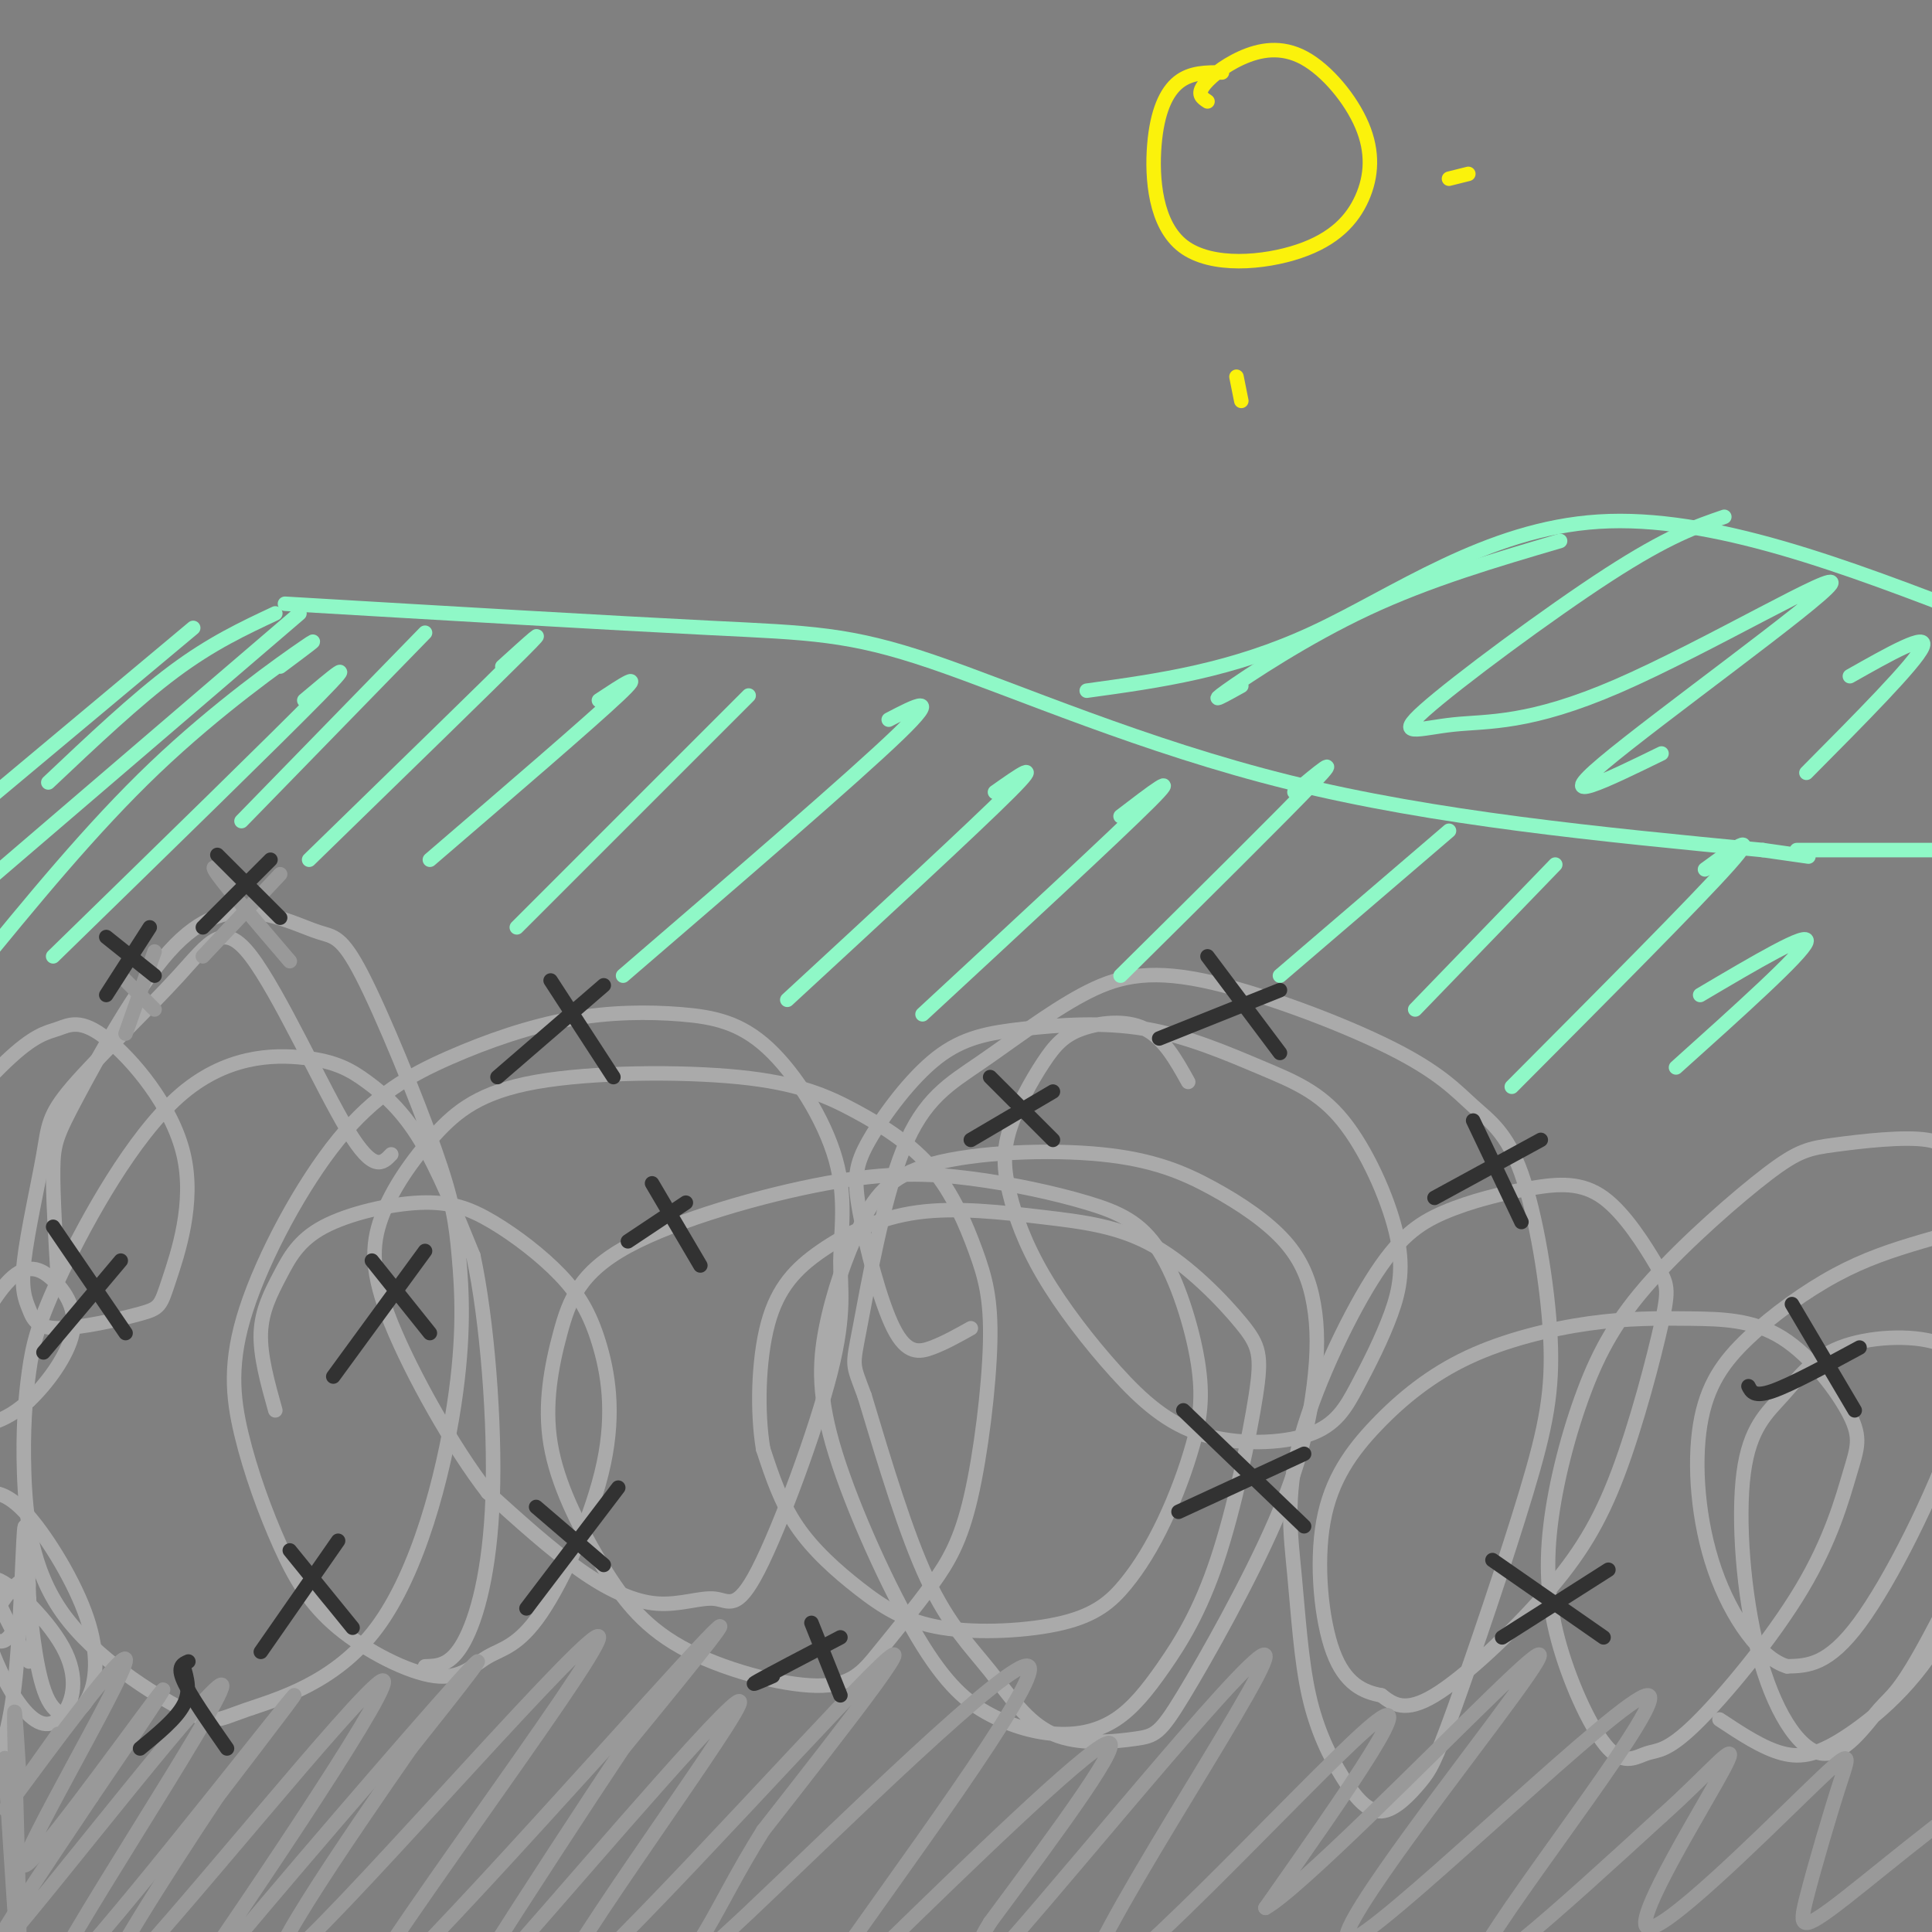 <svg viewBox='0 0 400 400' version='1.1' xmlns='http://www.w3.org/2000/svg' xmlns:xlink='http://www.w3.org/1999/xlink'><rect x="0" y="0" width="400" height="400" fill="#808080" stroke="none"/><g fill='none' stroke='#AAAAAA' stroke-width='3' stroke-linecap='round' stroke-linejoin='round'><path d='M12,265c-0.533,-8.859 -1.067,-17.718 -1,-23c0.067,-5.282 0.734,-6.986 5,-15c4.266,-8.014 12.130,-22.337 19,-30c6.870,-7.663 12.747,-8.665 18,-8c5.253,0.665 9.882,2.998 13,4c3.118,1.002 4.723,0.672 9,9c4.277,8.328 11.224,25.312 15,36c3.776,10.688 4.382,15.080 5,22c0.618,6.920 1.250,16.367 -1,31c-2.250,14.633 -7.381,34.451 -16,46c-8.619,11.549 -20.725,14.830 -27,17c-6.275,2.170 -6.720,3.231 -13,0c-6.280,-3.231 -18.393,-10.753 -25,-20c-6.607,-9.247 -7.706,-20.218 -8,-29c-0.294,-8.782 0.216,-15.375 1,-21c0.784,-5.625 1.843,-10.283 7,-21c5.157,-10.717 14.412,-27.493 24,-36c9.588,-8.507 19.508,-8.744 26,-8c6.492,0.744 9.556,2.470 13,5c3.444,2.530 7.270,5.866 11,12c3.730,6.134 7.365,15.067 11,24'/><path d='M98,260c2.869,13.298 4.542,34.542 4,50c-0.542,15.458 -3.298,25.131 -6,30c-2.702,4.869 -5.351,4.935 -8,5'/><path d='M57,292c-1.585,-5.662 -3.170,-11.325 -3,-16c0.170,-4.675 2.094,-8.363 4,-12c1.906,-3.637 3.794,-7.224 9,-10c5.206,-2.776 13.731,-4.743 20,-5c6.269,-0.257 10.281,1.195 15,4c4.719,2.805 10.144,6.964 14,11c3.856,4.036 6.141,7.951 8,14c1.859,6.049 3.292,14.233 1,25c-2.292,10.767 -8.307,24.119 -13,31c-4.693,6.881 -8.062,7.293 -11,9c-2.938,1.707 -5.445,4.711 -11,4c-5.555,-0.711 -14.156,-5.136 -20,-10c-5.844,-4.864 -8.930,-10.167 -12,-17c-3.070,-6.833 -6.126,-15.197 -8,-23c-1.874,-7.803 -2.568,-15.046 1,-26c3.568,-10.954 11.397,-25.621 19,-35c7.603,-9.379 14.978,-13.471 23,-17c8.022,-3.529 16.690,-6.495 25,-8c8.310,-1.505 16.261,-1.548 23,-1c6.739,0.548 12.267,1.689 18,7c5.733,5.311 11.670,14.793 14,23c2.330,8.207 1.054,15.139 1,21c-0.054,5.861 1.114,10.653 -2,23c-3.114,12.347 -10.511,32.251 -15,41c-4.489,8.749 -6.069,6.345 -9,6c-2.931,-0.345 -7.212,1.369 -12,1c-4.788,-0.369 -10.082,-2.820 -16,-7c-5.918,-4.180 -12.459,-10.090 -19,-16'/><path d='M101,309c-7.218,-9.299 -15.762,-24.545 -20,-35c-4.238,-10.455 -4.168,-16.118 -2,-22c2.168,-5.882 6.436,-11.983 11,-17c4.564,-5.017 9.424,-8.949 21,-11c11.576,-2.051 29.868,-2.220 42,-1c12.132,1.220 18.103,3.829 24,7c5.897,3.171 11.721,6.904 16,12c4.279,5.096 7.014,11.556 9,17c1.986,5.444 3.223,9.871 3,19c-0.223,9.129 -1.905,22.961 -4,32c-2.095,9.039 -4.603,13.284 -8,18c-3.397,4.716 -7.684,9.901 -11,14c-3.316,4.099 -5.663,7.112 -13,7c-7.337,-0.112 -19.665,-3.348 -28,-8c-8.335,-4.652 -12.679,-10.718 -17,-18c-4.321,-7.282 -8.620,-15.779 -10,-24c-1.380,-8.221 0.158,-16.164 2,-23c1.842,-6.836 3.987,-12.563 14,-18c10.013,-5.437 27.893,-10.582 41,-13c13.107,-2.418 21.442,-2.108 30,-1c8.558,1.108 17.338,3.014 24,5c6.662,1.986 11.206,4.051 15,10c3.794,5.949 6.839,15.782 8,23c1.161,7.218 0.438,11.820 -1,17c-1.438,5.180 -3.592,10.937 -6,16c-2.408,5.063 -5.069,9.433 -8,13c-2.931,3.567 -6.131,6.332 -13,8c-6.869,1.668 -17.408,2.241 -25,1c-7.592,-1.241 -12.236,-4.296 -17,-8c-4.764,-3.704 -9.647,-8.058 -13,-13c-3.353,-4.942 -5.177,-10.471 -7,-16'/><path d='M158,300c-1.290,-7.586 -1.017,-18.550 1,-26c2.017,-7.450 5.776,-11.387 11,-15c5.224,-3.613 11.913,-6.903 20,-8c8.087,-1.097 17.571,-0.000 26,1c8.429,1.000 15.801,1.904 23,6c7.199,4.096 14.223,11.383 18,16c3.777,4.617 4.306,6.563 3,15c-1.306,8.437 -4.447,23.363 -8,34c-3.553,10.637 -7.517,16.984 -11,22c-3.483,5.016 -6.485,8.701 -10,11c-3.515,2.299 -7.542,3.211 -12,3c-4.458,-0.211 -9.347,-1.544 -14,-4c-4.653,-2.456 -9.070,-6.034 -15,-16c-5.930,-9.966 -13.372,-26.321 -17,-38c-3.628,-11.679 -3.441,-18.681 -2,-26c1.441,-7.319 4.134,-14.956 7,-21c2.866,-6.044 5.903,-10.494 15,-13c9.097,-2.506 24.255,-3.069 35,-2c10.745,1.069 17.077,3.768 23,7c5.923,3.232 11.438,6.995 15,11c3.562,4.005 5.170,8.252 6,13c0.830,4.748 0.880,9.996 0,17c-0.880,7.004 -2.690,15.762 -8,28c-5.310,12.238 -14.119,27.956 -19,36c-4.881,8.044 -5.833,8.415 -10,9c-4.167,0.585 -11.550,1.384 -17,-1c-5.450,-2.384 -8.967,-7.949 -13,-13c-4.033,-5.051 -8.581,-9.586 -13,-19c-4.419,-9.414 -8.710,-23.707 -13,-38'/><path d='M179,289c-2.597,-7.043 -2.589,-5.650 -1,-14c1.589,-8.350 4.760,-26.444 9,-37c4.240,-10.556 9.550,-13.575 16,-18c6.450,-4.425 14.039,-10.255 21,-14c6.961,-3.745 13.293,-5.405 25,-3c11.707,2.405 28.788,8.875 39,14c10.212,5.125 13.554,8.905 17,12c3.446,3.095 6.995,5.507 10,14c3.005,8.493 5.465,23.069 6,34c0.535,10.931 -0.854,18.217 -5,32c-4.146,13.783 -11.051,34.063 -15,45c-3.949,10.937 -4.944,12.531 -7,15c-2.056,2.469 -5.172,5.815 -8,6c-2.828,0.185 -5.367,-2.789 -8,-7c-2.633,-4.211 -5.358,-9.658 -7,-17c-1.642,-7.342 -2.200,-16.580 -3,-25c-0.800,-8.420 -1.844,-16.023 1,-27c2.844,-10.977 9.574,-25.328 15,-34c5.426,-8.672 9.548,-11.664 15,-14c5.452,-2.336 12.235,-4.014 18,-5c5.765,-0.986 10.511,-1.279 15,2c4.489,3.279 8.720,10.129 11,14c2.280,3.871 2.608,4.764 1,12c-1.608,7.236 -5.153,20.816 -9,31c-3.847,10.184 -7.997,16.973 -15,25c-7.003,8.027 -16.858,17.294 -23,21c-6.142,3.706 -8.571,1.853 -11,0'/><path d='M286,351c-3.725,-0.672 -7.539,-2.352 -10,-9c-2.461,-6.648 -3.571,-18.265 -2,-27c1.571,-8.735 5.823,-14.588 11,-20c5.177,-5.412 11.280,-10.382 19,-14c7.720,-3.618 17.057,-5.885 25,-7c7.943,-1.115 14.493,-1.080 21,-1c6.507,0.080 12.973,0.204 19,4c6.027,3.796 11.616,11.262 14,16c2.384,4.738 1.564,6.746 0,12c-1.564,5.254 -3.872,13.754 -10,24c-6.128,10.246 -16.078,22.238 -22,28c-5.922,5.762 -7.817,5.293 -10,6c-2.183,0.707 -4.652,2.591 -8,-1c-3.348,-3.591 -7.573,-12.657 -10,-21c-2.427,-8.343 -3.054,-15.964 -2,-25c1.054,-9.036 3.791,-19.487 7,-28c3.209,-8.513 6.891,-15.088 14,-23c7.109,-7.912 17.643,-17.160 24,-22c6.357,-4.840 8.535,-5.271 14,-6c5.465,-0.729 14.218,-1.754 19,-1c4.782,0.754 5.594,3.288 7,8c1.406,4.712 3.408,11.603 4,20c0.592,8.397 -0.225,18.299 -5,32c-4.775,13.701 -13.507,31.200 -20,40c-6.493,8.800 -10.746,8.900 -15,9'/><path d='M370,345c-5.436,-1.560 -11.525,-9.959 -15,-20c-3.475,-10.041 -4.336,-21.723 -3,-30c1.336,-8.277 4.869,-13.150 10,-18c5.131,-4.850 11.858,-9.677 18,-13c6.142,-3.323 11.697,-5.143 18,-7c6.303,-1.857 13.353,-3.753 18,0c4.647,3.753 6.890,13.153 9,17c2.110,3.847 4.088,2.141 -1,14c-5.088,11.859 -17.240,37.285 -24,50c-6.760,12.715 -8.128,12.721 -11,16c-2.872,3.279 -7.247,9.832 -12,9c-4.753,-0.832 -9.883,-9.049 -13,-21c-3.117,-11.951 -4.222,-27.635 -3,-37c1.222,-9.365 4.770,-12.412 8,-16c3.230,-3.588 6.142,-7.717 12,-10c5.858,-2.283 14.662,-2.718 20,-1c5.338,1.718 7.211,5.590 9,8c1.789,2.410 3.496,3.359 3,12c-0.496,8.641 -3.195,24.976 -9,37c-5.805,12.024 -14.717,19.737 -21,24c-6.283,4.263 -9.938,5.075 -14,4c-4.062,-1.075 -8.531,-4.038 -13,-7'/><path d='M201,275c-2.681,1.503 -5.362,3.007 -8,4c-2.638,0.993 -5.234,1.476 -8,-4c-2.766,-5.476 -5.702,-16.910 -7,-24c-1.298,-7.090 -0.960,-9.837 2,-15c2.960,-5.163 8.540,-12.742 14,-17c5.460,-4.258 10.799,-5.195 18,-6c7.201,-0.805 16.264,-1.479 25,0c8.736,1.479 17.147,5.112 24,8c6.853,2.888 12.150,5.033 17,11c4.850,5.967 9.253,15.758 11,23c1.747,7.242 0.839,11.936 -1,17c-1.839,5.064 -4.608,10.498 -7,15c-2.392,4.502 -4.406,8.071 -10,10c-5.594,1.929 -14.769,2.219 -22,0c-7.231,-2.219 -12.519,-6.945 -18,-13c-5.481,-6.055 -11.156,-13.439 -15,-20c-3.844,-6.561 -5.858,-12.298 -7,-17c-1.142,-4.702 -1.414,-8.368 0,-13c1.414,-4.632 4.513,-10.231 7,-14c2.487,-3.769 4.362,-5.707 8,-7c3.638,-1.293 9.039,-1.941 13,0c3.961,1.941 6.480,6.470 9,11'/><path d='M81,239c-1.826,1.917 -3.652,3.834 -9,-5c-5.348,-8.834 -14.219,-28.420 -20,-36c-5.781,-7.580 -8.471,-3.155 -15,4c-6.529,7.155 -16.895,17.041 -22,23c-5.105,5.959 -4.948,7.990 -6,14c-1.052,6.010 -3.315,16.000 -4,22c-0.685,6.000 0.206,8.010 1,10c0.794,1.990 1.492,3.960 6,4c4.508,0.040 12.827,-1.850 17,-3c4.173,-1.150 4.200,-1.561 6,-7c1.800,-5.439 5.372,-15.905 3,-26c-2.372,-10.095 -10.690,-19.818 -16,-24c-5.310,-4.182 -7.614,-2.824 -10,-2c-2.386,0.824 -4.856,1.113 -11,7c-6.144,5.887 -15.963,17.372 -21,24c-5.037,6.628 -5.290,8.399 -6,14c-0.710,5.601 -1.875,15.031 -2,21c-0.125,5.969 0.791,8.476 2,11c1.209,2.524 2.710,5.064 7,6c4.290,0.936 11.369,0.267 16,-1c4.631,-1.267 6.816,-3.134 9,-5'/><path d='M6,290c3.569,-3.342 7.993,-9.197 9,-14c1.007,-4.803 -1.401,-8.552 -4,-11c-2.599,-2.448 -5.389,-3.594 -9,0c-3.611,3.594 -8.045,11.927 -11,19c-2.955,7.073 -4.432,12.886 -3,23c1.432,10.114 5.773,24.527 9,30c3.227,5.473 5.341,2.004 7,-2c1.659,-4.004 2.864,-8.542 1,-8c-1.864,0.542 -6.798,6.164 -9,15c-2.202,8.836 -1.673,20.884 -1,26c0.673,5.116 1.490,3.299 3,0c1.510,-3.299 3.714,-8.081 5,-19c1.286,-10.919 1.653,-27.977 2,-32c0.347,-4.023 0.673,4.988 1,14'/><path d='M6,331c0.619,6.732 1.666,16.560 4,21c2.334,4.440 5.953,3.490 8,0c2.047,-3.490 2.521,-9.520 0,-17c-2.521,-7.480 -8.036,-16.410 -12,-21c-3.964,-4.590 -6.378,-4.839 -8,-5c-1.622,-0.161 -2.451,-0.232 -3,4c-0.549,4.232 -0.817,12.769 1,21c1.817,8.231 5.719,16.156 9,20c3.281,3.844 5.941,3.608 8,1c2.059,-2.608 3.516,-7.587 0,-14c-3.516,-6.413 -12.005,-14.261 -14,-14c-1.995,0.261 2.502,8.630 7,17'/></g>
<g fill='none' stroke='#999999' stroke-width='3' stroke-linecap='round' stroke-linejoin='round'><path d='M1,364c1.400,22.622 2.800,45.244 3,41c0.200,-4.244 -0.800,-35.356 -1,-46c-0.200,-10.644 0.400,-0.822 1,9'/><path d='M12,359c-7.281,10.241 -14.561,20.482 -9,13c5.561,-7.482 23.965,-32.686 23,-28c-0.965,4.686 -21.298,39.262 -21,42c0.298,2.738 21.228,-26.360 27,-34c5.772,-7.640 -3.614,6.180 -13,20'/><path d='M19,372c-9.609,14.356 -27.133,40.244 -18,30c9.133,-10.244 44.922,-56.622 45,-53c0.078,3.622 -35.556,57.244 -36,62c-0.444,4.756 34.302,-39.356 46,-54c11.698,-14.644 0.349,0.178 -11,15'/><path d='M45,372c-10.412,15.680 -30.941,47.381 -21,38c9.941,-9.381 50.352,-59.845 55,-62c4.648,-2.155 -26.465,44.000 -41,65c-14.535,21.000 -12.490,16.846 3,-2c15.490,-18.846 44.426,-52.385 54,-63c9.574,-10.615 -0.213,1.692 -10,14'/><path d='M85,362c-11.935,17.191 -36.773,53.170 -24,42c12.773,-11.170 63.156,-69.489 63,-65c-0.156,4.489 -50.850,71.785 -51,77c-0.150,5.215 50.243,-51.653 68,-71c17.757,-19.347 2.879,-1.174 -12,17'/><path d='M129,362c-7.570,11.334 -20.494,31.168 -28,43c-7.506,11.832 -9.594,15.662 6,-2c15.594,-17.662 48.871,-56.817 46,-50c-2.871,6.817 -41.888,59.604 -38,60c3.888,0.396 50.682,-51.601 65,-66c14.318,-14.399 -3.841,8.801 -22,32'/><path d='M158,379c-5.547,8.854 -8.415,14.988 -12,21c-3.585,6.012 -7.888,11.903 9,-4c16.888,-15.903 54.967,-53.598 58,-51c3.033,2.598 -28.981,45.490 -41,63c-12.019,17.510 -4.044,9.637 12,-6c16.044,-15.637 40.155,-39.039 45,-41c4.845,-1.961 -9.578,17.520 -24,37'/><path d='M205,398c-3.436,5.593 -0.026,1.074 -2,5c-1.974,3.926 -9.333,16.295 6,-1c15.333,-17.295 53.357,-64.254 53,-59c-0.357,5.254 -39.096,62.722 -37,68c2.096,5.278 45.027,-41.635 58,-53c12.973,-11.365 -4.014,12.817 -21,37'/><path d='M262,395c6.633,-3.606 33.715,-31.121 47,-44c13.285,-12.879 12.772,-11.122 0,6c-12.772,17.122 -37.805,49.610 -28,44c9.805,-5.610 54.447,-49.318 60,-50c5.553,-0.682 -27.985,41.662 -34,53c-6.015,11.338 15.492,-8.331 37,-28'/><path d='M344,376c10.138,-9.020 16.982,-17.571 13,-10c-3.982,7.571 -18.791,31.265 -16,33c2.791,1.735 23.183,-18.488 33,-28c9.817,-9.512 9.059,-8.314 7,-2c-2.059,6.314 -5.418,17.744 -7,24c-1.582,6.256 -1.388,7.338 8,0c9.388,-7.338 27.968,-23.097 34,-25c6.032,-1.903 -0.484,10.048 -7,22'/><path d='M409,390c-0.333,3.689 2.333,1.911 4,0c1.667,-1.911 2.333,-3.956 3,-6'/></g>
<g fill='none' stroke='#8FF8C7' stroke-width='3' stroke-linecap='round' stroke-linejoin='round'><path d='M10,162c9.083,-8.583 18.167,-17.167 26,-23c7.833,-5.833 14.417,-8.917 21,-12'/><path d='M59,125c33.607,1.982 67.214,3.964 88,5c20.786,1.036 28.750,1.125 46,7c17.250,5.875 43.786,17.536 74,25c30.214,7.464 64.107,10.732 98,14'/><path d='M365,176c16.333,2.333 8.167,1.167 0,0'/><path d='M372,176c0.000,0.000 30.000,0.000 30,0'/><path d='M225,143c15.044,-2.067 30.089,-4.133 47,-12c16.911,-7.867 35.689,-21.533 59,-23c23.311,-1.467 51.156,9.267 79,20'/><path d='M40,130c0.000,0.000 -61.000,51.000 -61,51'/><path d='M62,127c0.000,0.000 -70.000,60.000 -70,60'/><path d='M58,138c4.711,-3.511 9.422,-7.022 5,-4c-4.422,3.022 -17.978,12.578 -31,25c-13.022,12.422 -25.511,27.711 -38,43'/><path d='M63,145c5.833,-4.917 11.667,-9.833 3,-1c-8.667,8.833 -31.833,31.417 -55,54'/><path d='M88,131c0.000,0.000 -38.000,39.000 -38,39'/><path d='M104,138c5.333,-4.833 10.667,-9.667 4,-3c-6.667,6.667 -25.333,24.833 -44,43'/><path d='M124,145c4.917,-3.250 9.833,-6.500 4,-1c-5.833,5.500 -22.417,19.750 -39,34'/><path d='M155,144c0.000,0.000 -48.000,48.000 -48,48'/><path d='M184,149c5.583,-2.917 11.167,-5.833 2,3c-9.167,8.833 -33.083,29.417 -57,50'/><path d='M206,164c5.083,-3.583 10.167,-7.167 3,0c-7.167,7.167 -26.583,25.083 -46,43'/><path d='M232,169c6.417,-4.917 12.833,-9.833 6,-3c-6.833,6.833 -26.917,25.417 -47,44'/><path d='M268,164c5.000,-4.167 10.000,-8.333 4,-2c-6.000,6.333 -23.000,23.167 -40,40'/><path d='M300,172c0.000,0.000 -35.000,30.000 -35,30'/><path d='M322,179c0.000,0.000 -29.000,30.000 -29,30'/><path d='M353,180c5.833,-4.250 11.667,-8.500 5,-1c-6.667,7.500 -25.833,26.750 -45,46'/><path d='M352,206c11.417,-6.750 22.833,-13.500 22,-11c-0.833,2.500 -13.917,14.250 -27,26'/><path d='M323,112c-13.600,4.000 -27.200,8.000 -40,14c-12.800,6.000 -24.800,14.000 -29,17c-4.200,3.000 -0.600,1.000 3,-1'/><path d='M357,107c-5.810,1.990 -11.621,3.980 -24,12c-12.379,8.020 -31.327,22.071 -38,28c-6.673,5.929 -1.073,3.735 6,3c7.073,-0.735 15.617,-0.011 34,-8c18.383,-7.989 46.603,-24.689 44,-21c-2.603,3.689 -36.029,27.768 -47,37c-10.971,9.232 0.515,3.616 12,-2'/><path d='M383,140c8.250,-4.667 16.500,-9.333 15,-6c-1.500,3.333 -12.750,14.667 -24,26'/></g>
<g fill='none' stroke='#999999' stroke-width='3' stroke-linecap='round' stroke-linejoin='round'><path d='M25,202c0.000,0.000 7.000,7.000 7,7'/><path d='M32,197c0.000,0.000 -6.000,17.000 -6,17'/><path d='M48,182c-2.500,-1.917 -5.000,-3.833 -3,-1c2.000,2.833 8.500,10.417 15,18'/><path d='M58,181c0.000,0.000 -16.000,17.000 -16,17'/></g>
<g fill='none' stroke='#323232' stroke-width='3' stroke-linecap='round' stroke-linejoin='round'><path d='M45,177c0.000,0.000 13.000,13.000 13,13'/><path d='M56,178c0.000,0.000 -14.000,14.000 -14,14'/><path d='M22,194c0.000,0.000 10.000,8.000 10,8'/><path d='M31,192c0.000,0.000 -9.000,14.000 -9,14'/><path d='M11,254c0.000,0.000 15.000,22.000 15,22'/><path d='M25,261c0.000,0.000 -16.000,19.000 -16,19'/><path d='M60,321c0.000,0.000 13.000,16.000 13,16'/><path d='M70,319c0.000,0.000 -16.000,23.000 -16,23'/><path d='M39,344c-1.167,0.500 -2.333,1.000 -1,4c1.333,3.000 5.167,8.500 9,14'/><path d='M38,345c0.750,2.583 1.500,5.167 0,8c-1.500,2.833 -5.250,5.917 -9,9'/><path d='M77,261c0.000,0.000 12.000,15.000 12,15'/><path d='M88,259c0.000,0.000 -19.000,26.000 -19,26'/><path d='M114,203c0.000,0.000 13.000,20.000 13,20'/><path d='M103,223c0.000,0.000 22.000,-19.000 22,-19'/><path d='M135,245c0.000,0.000 10.000,17.000 10,17'/><path d='M130,257c0.000,0.000 12.000,-8.000 12,-8'/><path d='M111,312c0.000,0.000 14.000,12.000 14,12'/><path d='M128,308c0.000,0.000 -19.000,25.000 -19,25'/><path d='M168,336c0.000,0.000 6.000,15.000 6,15'/><path d='M160,347c-2.667,1.167 -5.333,2.333 -3,1c2.333,-1.333 9.667,-5.167 17,-9'/><path d='M205,223c0.000,0.000 13.000,13.000 13,13'/><path d='M201,236c0.000,0.000 17.000,-10.000 17,-10'/><path d='M305,232c0.000,0.000 10.000,21.000 10,21'/><path d='M297,248c0.000,0.000 22.000,-12.000 22,-12'/><path d='M371,270c0.000,0.000 13.000,22.000 13,22'/><path d='M362,287c0.583,1.167 1.167,2.333 5,1c3.833,-1.333 10.917,-5.167 18,-9'/><path d='M309,323c0.000,0.000 23.000,16.000 23,16'/><path d='M311,339c0.000,0.000 22.000,-14.000 22,-14'/><path d='M245,292c0.000,0.000 25.000,24.000 25,24'/><path d='M244,313c0.000,0.000 26.000,-12.000 26,-12'/><path d='M250,198c0.000,0.000 15.000,20.000 15,20'/><path d='M240,215c0.000,0.000 25.000,-10.000 25,-10'/></g>
<g fill='none' stroke='#FBF20B' stroke-width='3' stroke-linecap='round' stroke-linejoin='round'><path d='M250,21c-1.028,-0.675 -2.055,-1.351 -1,-3c1.055,-1.649 4.193,-4.272 8,-6c3.807,-1.728 8.282,-2.562 13,0c4.718,2.562 9.678,8.518 12,14c2.322,5.482 2.007,10.488 0,15c-2.007,4.512 -5.706,8.529 -13,11c-7.294,2.471 -18.182,3.394 -24,-1c-5.818,-4.394 -6.566,-14.106 -6,-21c0.566,-6.894 2.448,-10.970 5,-13c2.552,-2.030 5.776,-2.015 9,-2'/><path d='M256,78c0.000,0.000 1.000,5.000 1,5'/><path d='M300,37c0.000,0.000 4.000,-1.000 4,-1'/></g>
</svg>